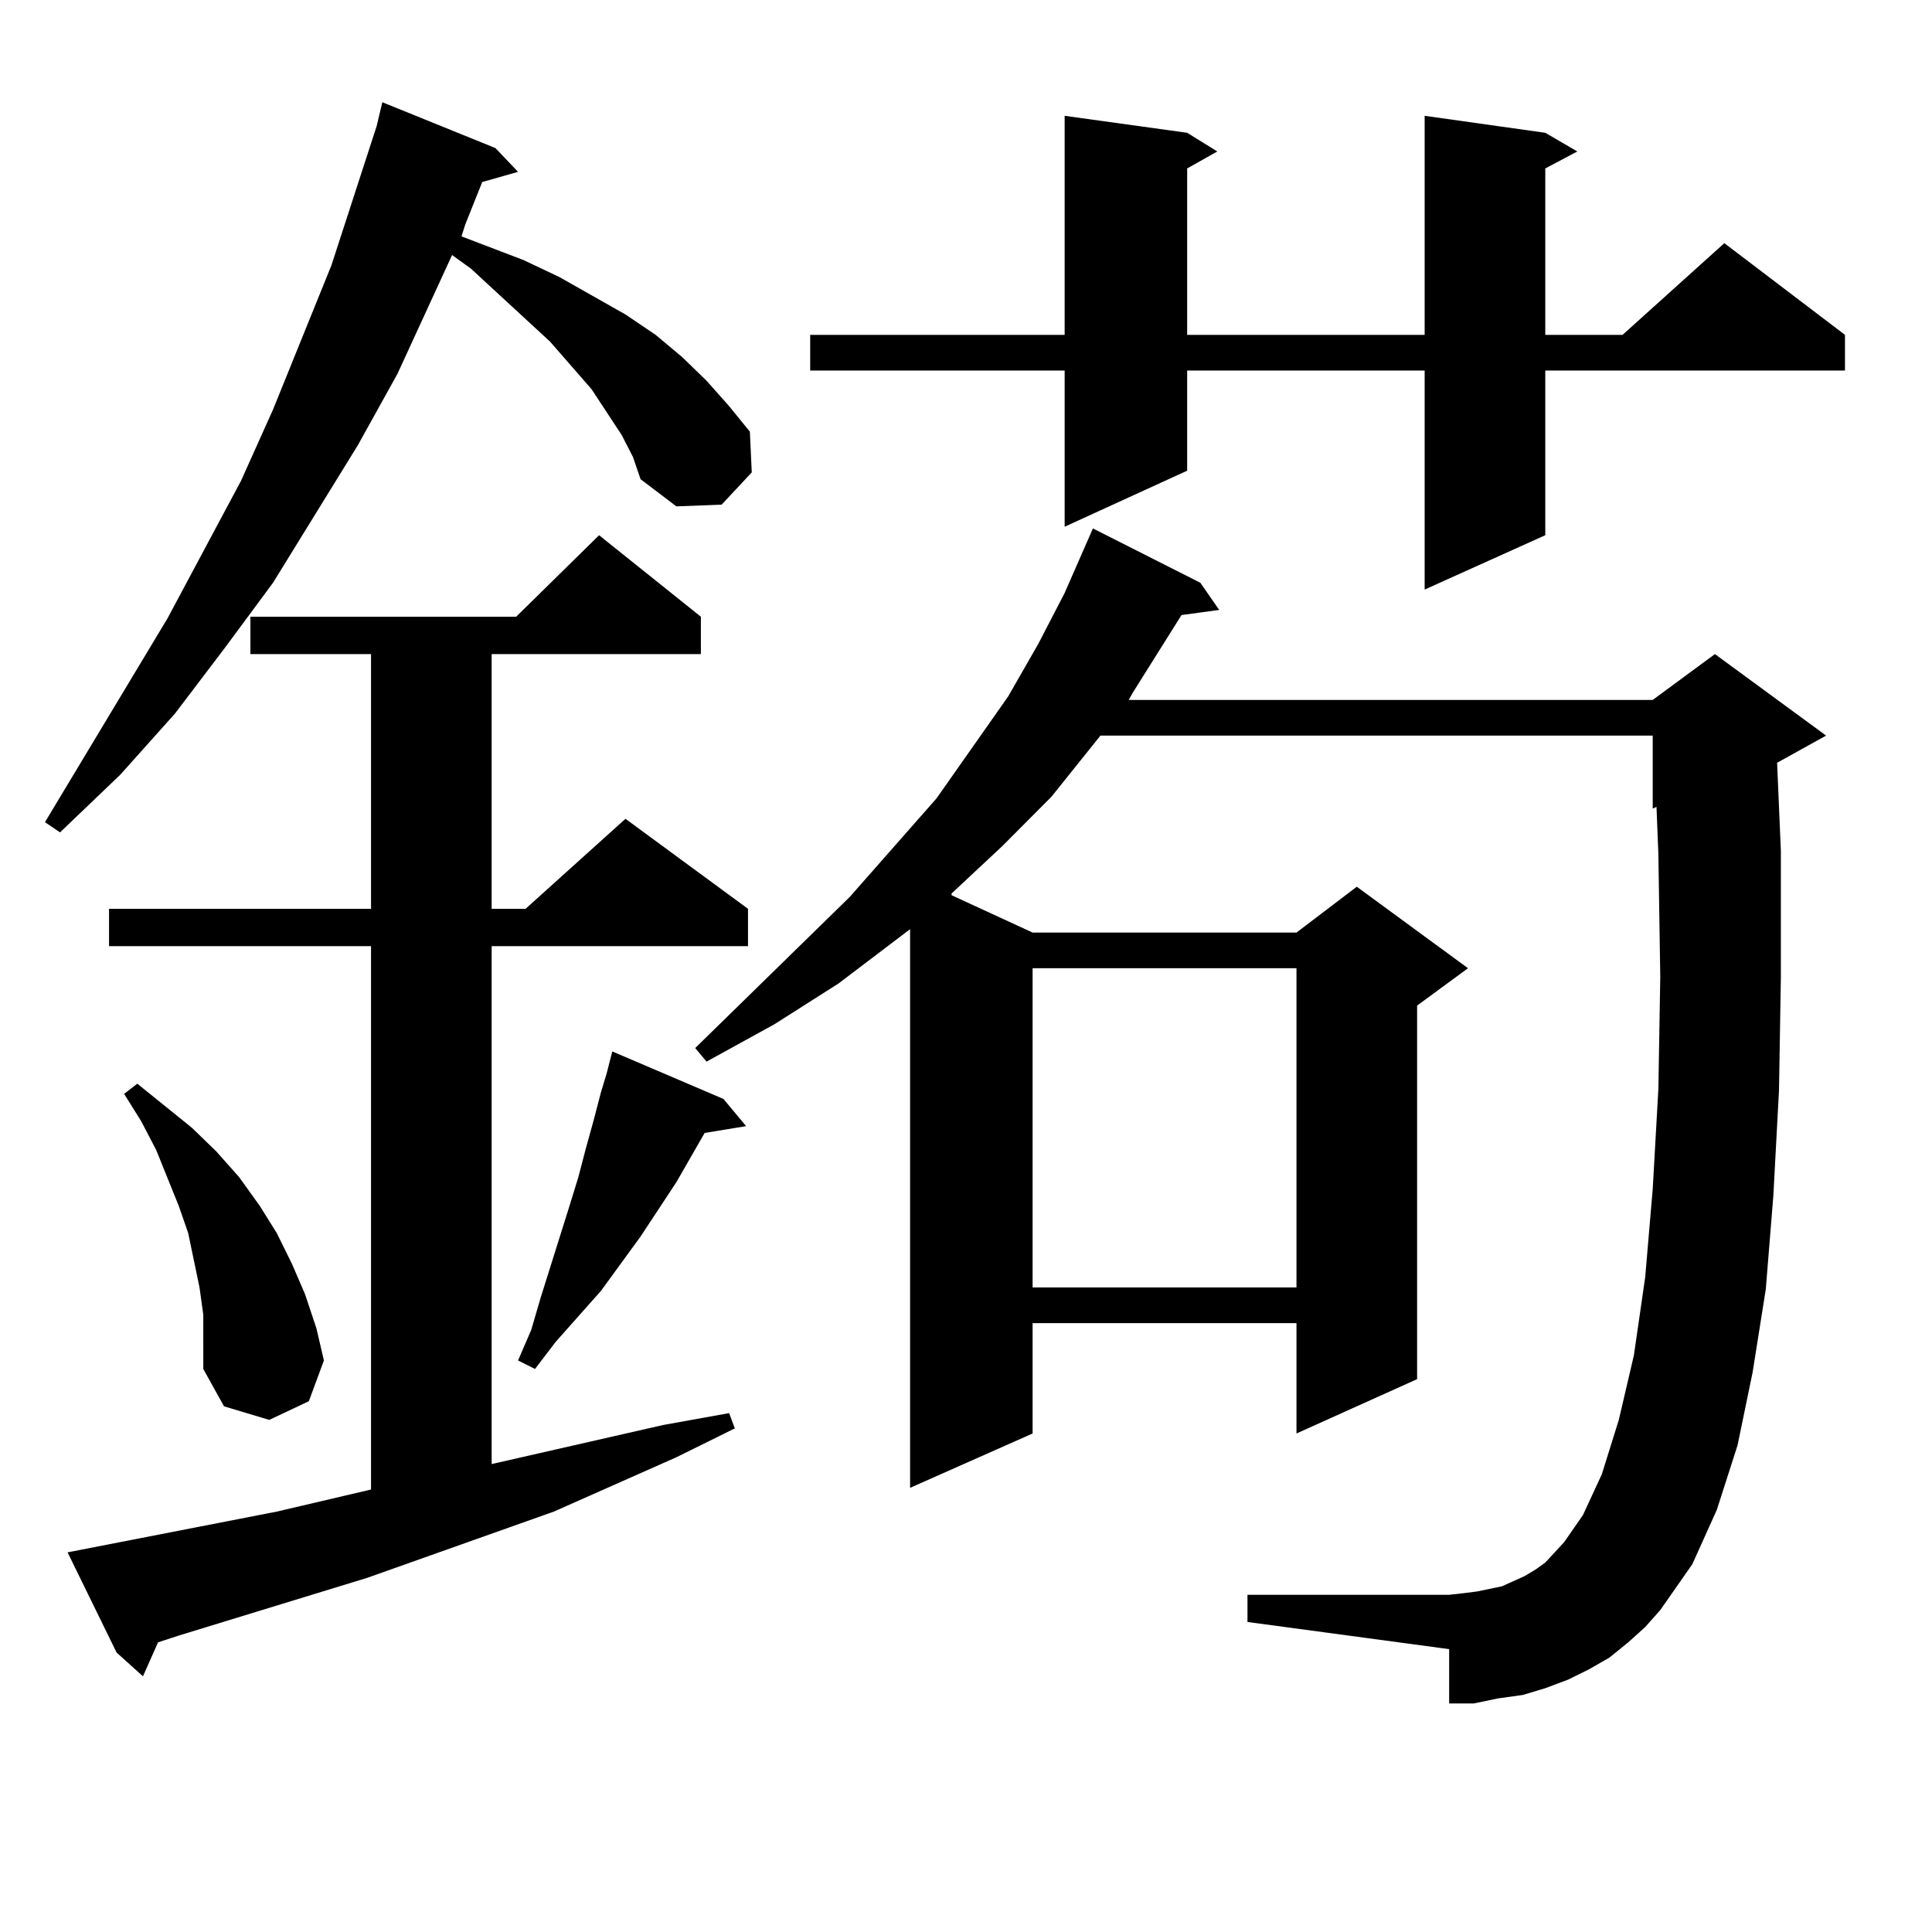 <?xml version="1.0" encoding="utf-8"?>
<!-- Generator: Adobe Illustrator 16.0.0, SVG Export Plug-In . SVG Version: 6.00 Build 0)  -->
<!DOCTYPE svg PUBLIC "-//W3C//DTD SVG 1.1//EN" "http://www.w3.org/Graphics/SVG/1.1/DTD/svg11.dtd">
<svg version="1.1" id="图层_1" xmlns="http://www.w3.org/2000/svg" xmlns:xlink="http://www.w3.org/1999/xlink" x="0px" y="0px"
	 width="1000px" height="1000px" viewBox="0 0 1000 1000" enable-background="new 0 0 1000 1000" xml:space="preserve">
<path d="M321.797,225.176l-15.609-23.73l-21.463-24.609l-40.975-37.793l-9.756-7.031l-28.292,61.523l-20.487,36.914l-43.901,71.191
	l-25.365,34.277l-25.365,33.398l-28.292,31.641L31.072,430.84l-7.805-5.273l63.413-105.469l38.048-71.191l16.585-36.914
	l30.243-74.707l23.414-72.07l2.927-12.305l58.535,23.73l11.707,12.305l-18.536,5.273l-8.78,21.973l-1.951,6.152l32.194,12.305
	l18.536,8.789l34.146,19.336l15.609,10.547l13.658,11.426l12.683,12.305l11.707,13.184l10.731,13.184l0.976,21.094l-15.609,16.699
	l-23.414,0.879l-18.536-14.063l-3.902-11.426L321.797,225.176z M34.975,803.496l108.29-21.094l48.779-11.426v-281.25H56.438v-19.336
	h135.606V338.555h-62.438v-19.336h137.558l42.926-42.188l52.682,42.188v19.336h-108.29v131.836h17.561l51.706-46.582l63.413,46.582
	v19.336h-132.68v268.066l88.778-20.215l34.146-6.152l2.927,7.91l-30.243,14.941l-63.413,28.125l-96.583,34.277l-97.559,29.883
	l-10.731,3.516l-7.805,17.578L60.34,855.352L34.975,803.496z M105.217,680.449l-1.951-14.063l-2.927-14.063l-2.927-14.063
	l-4.878-14.063l-11.707-29.004l-7.805-14.941l-8.78-14.063l6.829-5.273l28.292,22.852l12.683,12.305l11.707,13.184l10.731,14.941
	l8.78,14.063l7.805,15.82l6.829,15.82l5.854,17.578l3.902,16.699l-7.805,21.094l-20.487,9.668l-23.414-7.031l-10.731-19.336v-14.063
	V680.449z M374.479,568.828l11.707,14.063l-21.463,3.516l-14.634,25.488l-18.536,28.125l-20.487,28.125l-23.414,26.367
	l-10.731,14.063l-8.78-4.395l6.829-15.82l4.878-16.699l14.634-46.582l4.878-15.82l3.902-14.941l3.902-14.063l3.902-14.941
	l2.927-9.668l2.927-11.426L374.479,568.828z M842.76,850.078l-9.756,7.91l-10.731,6.152l-10.731,5.273l-11.707,4.395l-11.707,3.516
	l-12.683,1.758l-12.683,2.637h-12.683v-28.125l-104.388-14.063v-14.063h104.388l7.805-0.879l6.829-0.879l12.683-2.637l5.854-2.637
	l5.854-2.637l5.854-3.516l4.878-3.516l4.878-5.273l4.878-5.273l9.756-14.063l9.756-21.094l8.78-28.125l7.805-33.398l5.854-40.43
	l3.902-45.703l2.927-51.855l0.976-58.008l-0.976-63.281l-0.976-24.609l-1.951,0.879v-37.793H569.596l-25.365,31.641l-25.365,25.488
	l-26.341,24.609v0.879l41.95,19.336h136.582l31.219-23.73l57.56,42.188l-26.341,19.336v193.359l-62.438,28.125v-57.129H534.475
	v57.129l-63.413,28.125v-289.16l-37.072,28.125l-33.17,21.094l-35.121,19.336l-5.854-7.031l79.998-78.223l44.877-50.977
	l37.072-52.734l15.609-27.246l13.658-26.367l14.634-33.398l55.608,28.125l9.756,14.063l-19.512,2.637l-25.365,40.43l-1.951,3.516
	h271.213l32.194-23.73l57.56,42.188l-25.365,14.063l1.951,45.703v65.039l-0.976,58.887l-2.927,54.492l-3.902,48.34l-6.829,43.066
	l-7.805,37.793l-10.731,33.398l-12.683,28.125l-16.585,23.73l-7.805,8.789L842.76,850.078z M799.834,68.73l16.585,9.668
	l-16.585,8.789v86.133h39.999l52.682-47.461l62.438,47.461v18.457H799.834v85.254l-62.438,28.125V191.777H614.473v51.855
	l-63.413,29.004v-80.859H419.355V173.32H551.06V59.941l63.413,8.789l15.609,9.668l-15.609,8.789v86.133h122.924V59.941
	L799.834,68.73z M534.475,501.152v165.234h136.582V501.152H534.475z"/>
</svg>
